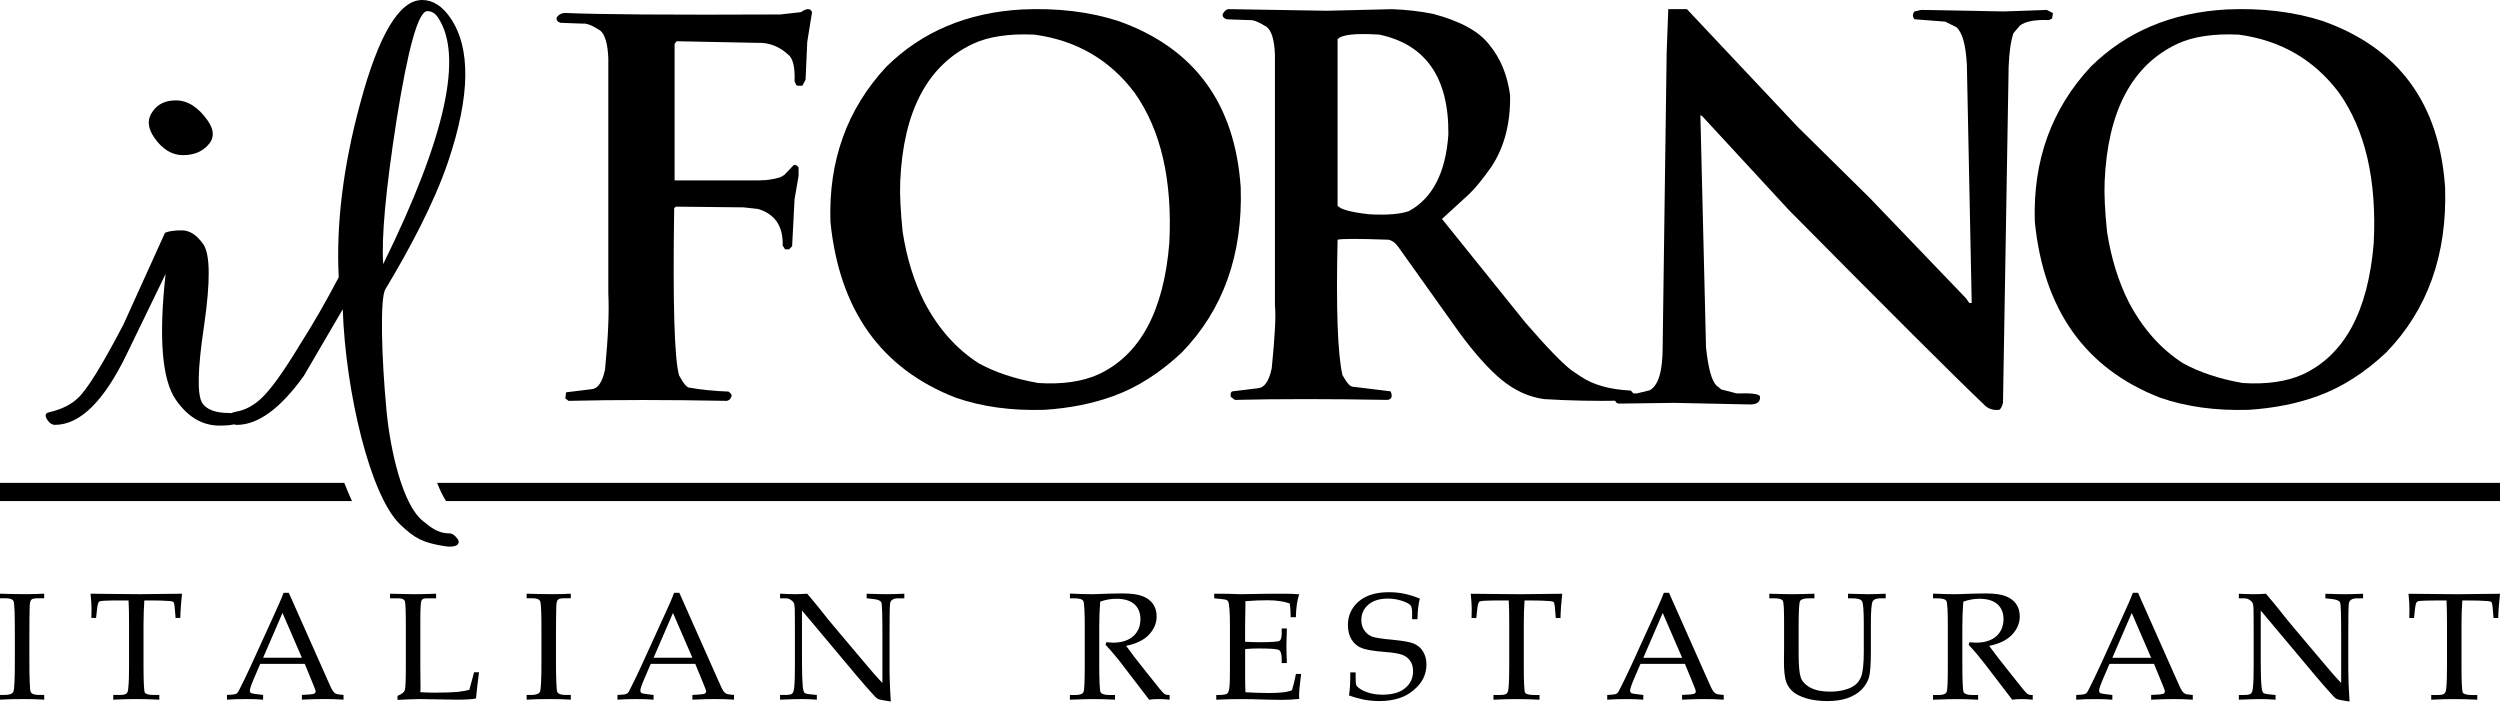 <?xml version="1.0" encoding="UTF-8"?> <svg xmlns="http://www.w3.org/2000/svg" width="196" height="55" viewBox="0 0 196 55" fill="none"><g clip-path="url(#clip0_1404_3285)"><path d="M44.26 1.014C46.916 1.134 52.557 1.176 61.174 1.134L62.797 0.952C63.248 0.635 63.54 0.635 63.664 0.952L63.287 3.296L63.157 6.249L62.905 6.723H62.544L62.421 6.665L62.292 6.374C62.334 5.406 62.207 4.748 61.916 4.394C61.168 3.661 60.319 3.317 59.362 3.359L53.044 3.233L52.888 3.436V14.141H59.491C60.111 14.141 60.669 14.057 61.174 13.896L61.492 13.714L62.228 12.939C62.355 12.898 62.48 12.96 62.61 13.122V13.776L62.292 15.632L62.103 19.303L61.867 19.547H61.55L61.363 19.256C61.405 17.733 60.76 16.777 59.425 16.382L58.294 16.257L52.986 16.201L52.856 16.32C52.743 23.734 52.868 28.106 53.24 29.432C53.582 30.075 53.856 30.393 54.055 30.393C54.969 30.554 55.986 30.657 57.11 30.699C57.278 30.818 57.363 30.923 57.363 31.001C57.321 31.234 57.196 31.38 56.987 31.428C52.327 31.339 48.185 31.339 44.572 31.428L44.318 31.23L44.385 30.757L46.384 30.512C46.879 30.476 47.229 29.956 47.437 28.963C47.681 26.429 47.766 24.445 47.692 22.99V4.576C47.647 3.437 47.437 2.715 47.062 2.398C46.444 1.994 45.983 1.81 45.676 1.852L43.946 1.789C43.704 1.716 43.606 1.582 43.642 1.378C43.761 1.174 43.966 1.05 44.262 1.013" fill="black"></path><path d="M104.867 3.084V16.126C105.078 16.412 105.896 16.635 107.316 16.797C108.706 16.878 109.752 16.797 110.458 16.551C112.315 15.54 113.345 13.533 113.553 10.539C113.596 6.097 111.789 3.488 108.141 2.714C106.253 2.593 105.162 2.714 104.866 3.083M96.433 0.719L104.046 0.843L109.147 0.719C110.275 0.761 111.343 0.885 112.357 1.088C114.491 1.654 115.963 2.46 116.762 3.51C117.634 4.564 118.179 5.879 118.39 7.449C118.432 9.63 117.954 11.496 116.951 13.039C116.277 14.001 115.689 14.728 115.181 15.216L113.052 17.165L119.593 25.292C121.307 27.271 122.525 28.523 123.238 29.054L123.934 29.522C124.904 30.171 126.203 30.541 127.835 30.619C128.091 30.784 128.111 31.008 127.901 31.289L127.206 31.412C125.066 31.454 123.011 31.412 121.045 31.289C119.863 31.127 118.752 30.619 117.711 29.765C116.697 28.925 115.581 27.672 114.363 26.009L109.656 19.399C109.402 19.035 109.128 18.834 108.83 18.792C106.528 18.71 105.206 18.71 104.867 18.792C104.744 24.171 104.867 27.708 105.246 29.404C105.585 30.011 105.854 30.318 106.054 30.318L109.026 30.682C109.193 31.087 109.106 31.311 108.771 31.352C104.188 31.269 100.203 31.269 96.812 31.352L96.493 31.107C96.457 30.862 96.493 30.723 96.623 30.682L98.629 30.437C99.136 30.394 99.493 29.876 99.704 28.868C99.955 26.363 100.043 24.726 99.955 23.952V4.3C99.914 3.162 99.704 2.44 99.325 2.122C98.695 1.718 98.232 1.536 97.934 1.577L96.181 1.514C95.929 1.431 95.82 1.292 95.864 1.089C96.032 0.803 96.224 0.684 96.435 0.72" fill="black"></path><path d="M132.251 0.714L140.943 9.95L146.57 15.501L154.137 23.388L154.392 23.756H154.582L154.202 5.055C154.116 3.5 153.841 2.526 153.376 2.128L152.505 1.698L150.1 1.509C149.932 1.305 149.932 1.101 150.1 0.898L150.607 0.777L157.1 0.897L160.457 0.777L160.949 1.023L160.883 1.452L160.646 1.573C159.548 1.53 158.786 1.678 158.364 2.003L157.856 2.6C157.645 3.218 157.52 4.097 157.477 5.238L157.035 31.585C156.948 31.908 156.844 32.093 156.716 32.135C156.224 32.178 155.824 32.03 155.532 31.705C153.387 29.668 148.3 24.599 140.267 16.488L133.439 9.092L133.31 9.029L133.752 27.238C133.927 28.876 134.197 29.872 134.579 30.234L134.958 30.537L136.164 30.845C137.338 30.803 137.942 30.887 137.986 31.093C138.023 31.543 137.709 31.747 137.035 31.705L131.239 31.585L126.947 31.641C126.775 31.641 126.672 31.563 126.629 31.395C126.587 31.154 126.629 31.008 126.753 30.967C127.008 30.845 127.531 30.804 128.324 30.847L129.336 30.599C130.011 30.233 130.352 29.113 130.352 27.239L130.666 4.135L130.793 0.715H132.25L132.251 0.714Z" fill="black"></path><path d="M70.579 14.222C70.534 15.213 70.6 16.529 70.766 18.167C71.091 20.25 71.661 22.084 72.468 23.68C73.559 25.761 74.981 27.358 76.725 28.477C78.02 29.192 79.582 29.711 81.406 30.029C83.268 30.147 84.829 29.923 86.093 29.362C89.369 27.85 91.233 24.422 91.674 19.067C91.926 14.116 91.017 10.183 88.946 7.262C86.996 4.674 84.38 3.159 81.091 2.714C79.106 2.626 77.508 2.866 76.298 3.428C72.724 5.103 70.82 8.703 70.578 14.22M80.131 0.742C82.887 0.615 85.399 0.917 87.664 1.643C93.628 3.753 96.83 8.106 97.272 14.706C97.439 19.974 95.901 24.286 92.648 27.64C90.948 29.237 89.166 30.37 87.305 31.044C85.673 31.642 83.865 32.003 81.88 32.13C79.297 32.21 76.967 31.892 74.895 31.166C69.062 28.886 65.801 24.296 65.106 17.388C64.95 12.596 66.41 8.54 69.493 5.228C72.285 2.476 75.831 0.981 80.131 0.742Z" fill="black"></path><path d="M165.005 14.222C164.959 15.213 165.024 16.529 165.191 18.167C165.516 20.25 166.086 22.084 166.892 23.68C167.985 25.761 169.405 27.358 171.148 28.477C172.446 29.192 174.006 29.711 175.83 30.029C177.693 30.147 179.253 29.923 180.517 29.362C183.795 27.85 185.658 24.422 186.099 19.067C186.352 14.116 185.441 10.183 183.37 7.262C181.421 4.674 178.806 3.159 175.517 2.714C173.531 2.626 171.933 2.866 170.722 3.428C167.15 5.103 165.244 8.703 165.004 14.22M174.555 0.742C177.309 0.615 179.823 0.917 182.089 1.643C188.052 3.753 191.254 8.106 191.696 14.706C191.862 19.974 190.323 24.286 187.073 27.64C185.372 29.237 183.591 30.37 181.729 31.044C180.098 31.642 178.29 32.003 176.303 32.13C173.721 32.21 171.389 31.892 169.319 31.166C163.485 28.886 160.223 24.296 159.53 17.388C159.373 12.596 160.832 8.54 163.917 5.228C166.709 2.476 170.254 0.981 174.555 0.742Z" fill="black"></path><path d="M0 39.286H27.598C27.39 38.84 27.188 38.362 26.991 37.858H0V39.286ZM34.979 39.286H196V37.857H34.272C34.494 38.429 34.731 38.925 34.98 39.286" fill="black"></path><path d="M0 54.484H0.386C0.571 54.484 0.718 54.46 0.832 54.414C0.94 54.371 1.017 54.305 1.052 54.221C1.088 54.13 1.118 53.876 1.137 53.457C1.156 53.037 1.164 52.452 1.164 51.698V49.726C1.164 48.943 1.156 48.339 1.142 47.912C1.125 47.483 1.101 47.228 1.065 47.143C1.035 47.066 0.971 47.007 0.871 46.967C0.774 46.925 0.644 46.905 0.484 46.905H0V46.545C0.336 46.557 0.666 46.565 0.993 46.571C1.324 46.578 1.653 46.582 1.979 46.582C2.524 46.582 3.018 46.57 3.464 46.545V46.905H2.995C2.853 46.905 2.734 46.913 2.645 46.93C2.555 46.947 2.494 46.977 2.465 47.012C2.426 47.042 2.397 47.098 2.373 47.182C2.348 47.265 2.335 47.376 2.328 47.514C2.321 47.718 2.315 48.004 2.311 48.374C2.304 48.747 2.302 49.2 2.302 49.738V51.746C2.302 52.506 2.311 53.091 2.331 53.505C2.345 53.922 2.37 54.168 2.403 54.244C2.438 54.322 2.51 54.382 2.62 54.423C2.727 54.464 2.872 54.484 3.058 54.484H3.466V54.854C3.218 54.836 2.958 54.824 2.688 54.816C2.417 54.811 2.138 54.807 1.846 54.807C1.506 54.807 1.184 54.811 0.873 54.816C0.565 54.824 0.276 54.836 0.002 54.854V54.484H0ZM11.315 47.073C11.297 47.366 11.284 47.664 11.27 47.97C11.26 48.276 11.252 48.591 11.252 48.913V52.248C11.252 52.864 11.262 53.341 11.279 53.684C11.296 54.023 11.322 54.227 11.351 54.292C11.382 54.353 11.457 54.4 11.571 54.433C11.691 54.466 11.845 54.484 12.043 54.484H12.49V54.854C12.137 54.836 11.809 54.824 11.51 54.816C11.206 54.811 10.931 54.807 10.684 54.807C10.438 54.807 10.155 54.811 9.856 54.816C9.558 54.824 9.232 54.836 8.88 54.854V54.484H9.388C9.659 54.484 9.83 54.447 9.907 54.376C9.992 54.305 10.043 54.173 10.054 53.982C10.078 53.749 10.095 53.485 10.105 53.19C10.113 52.898 10.117 52.571 10.117 52.213V48.879C10.117 48.55 10.114 48.235 10.109 47.937C10.101 47.635 10.091 47.349 10.078 47.074H9.461C8.966 47.074 8.58 47.079 8.305 47.091C8.029 47.103 7.864 47.121 7.816 47.144C7.768 47.164 7.725 47.218 7.696 47.302C7.661 47.39 7.637 47.51 7.62 47.659L7.532 48.448H7.163L7.175 47.755C7.175 47.611 7.167 47.437 7.157 47.237C7.144 47.033 7.126 46.805 7.101 46.547C8.183 46.559 9.044 46.567 9.685 46.573C10.325 46.58 10.742 46.584 10.933 46.584L14.273 46.547C14.235 46.876 14.204 47.198 14.182 47.516C14.156 47.832 14.143 48.143 14.136 48.448H13.764L13.704 47.683C13.691 47.551 13.677 47.444 13.658 47.362C13.641 47.284 13.623 47.23 13.603 47.205C13.578 47.182 13.542 47.164 13.492 47.15C13.443 47.138 13.38 47.127 13.307 47.122C13.086 47.104 12.848 47.092 12.595 47.084C12.341 47.078 12.076 47.074 11.797 47.074H11.315V47.073ZM23.893 52.045H20.403L19.996 52.989C19.86 53.299 19.759 53.55 19.691 53.74C19.623 53.931 19.588 54.059 19.588 54.124C19.588 54.173 19.593 54.212 19.606 54.243C19.618 54.276 19.637 54.298 19.661 54.317C19.686 54.341 19.733 54.358 19.798 54.372C19.863 54.388 19.947 54.4 20.046 54.412L20.627 54.484V54.854C20.437 54.836 20.232 54.824 20.014 54.816C19.798 54.811 19.569 54.807 19.329 54.807C19.037 54.807 18.765 54.811 18.508 54.816C18.255 54.824 18.016 54.836 17.795 54.854V54.484L17.98 54.472C18.121 54.465 18.237 54.455 18.326 54.444C18.414 54.429 18.481 54.411 18.524 54.387C18.611 54.34 18.697 54.221 18.785 54.028C18.926 53.749 19.07 53.456 19.219 53.153C19.366 52.847 19.515 52.535 19.661 52.212L21.319 48.578C21.543 48.093 21.729 47.678 21.882 47.329C22.037 46.98 22.155 46.695 22.233 46.474H22.642L25.697 53.347C25.796 53.58 25.878 53.765 25.947 53.904C26.015 54.041 26.067 54.135 26.102 54.182C26.141 54.231 26.177 54.274 26.218 54.307C26.254 54.343 26.296 54.369 26.339 54.386C26.383 54.41 26.455 54.428 26.552 54.444C26.654 54.459 26.777 54.471 26.933 54.482V54.852C26.672 54.834 26.418 54.822 26.17 54.814C25.922 54.809 25.679 54.805 25.436 54.805C25.214 54.805 24.957 54.809 24.663 54.814C24.371 54.822 24.04 54.834 23.669 54.852V54.482L24.274 54.446C24.379 54.433 24.463 54.425 24.524 54.413C24.587 54.404 24.627 54.392 24.645 54.373C24.676 54.355 24.701 54.332 24.717 54.303C24.736 54.278 24.744 54.248 24.744 54.218C24.744 54.18 24.73 54.117 24.698 54.022C24.668 53.931 24.621 53.811 24.558 53.667L23.892 52.041L23.893 52.045ZM20.627 51.567H23.669L22.148 48.053L20.628 51.567H20.627ZM32.953 54.269C33.349 54.292 33.734 54.305 34.104 54.305C34.474 54.305 34.82 54.298 35.117 54.288C35.413 54.277 35.667 54.263 35.885 54.245C36.032 54.227 36.183 54.207 36.337 54.179C36.489 54.154 36.643 54.12 36.799 54.078L37.169 52.704H37.555C37.506 53.074 37.46 53.431 37.422 53.772C37.384 54.114 37.35 54.444 37.318 54.76C37.142 54.796 36.927 54.821 36.679 54.833C36.432 54.849 36.151 54.855 35.837 54.855L32.968 54.808C32.775 54.808 32.527 54.815 32.228 54.824C31.925 54.836 31.57 54.849 31.163 54.869V54.556C31.322 54.491 31.451 54.421 31.544 54.35C31.639 54.279 31.701 54.204 31.732 54.126C31.763 54.049 31.785 53.855 31.798 53.545C31.811 53.237 31.818 52.812 31.818 52.274V49.059C31.818 48.479 31.811 48.025 31.798 47.698C31.785 47.373 31.763 47.176 31.732 47.11C31.701 47.044 31.645 46.994 31.561 46.959C31.483 46.925 31.372 46.908 31.236 46.908H30.58V46.548C31.056 46.56 31.456 46.568 31.774 46.574C32.093 46.58 32.332 46.585 32.486 46.585C32.906 46.585 33.474 46.573 34.191 46.548V46.908H33.437C33.332 46.908 33.245 46.922 33.179 46.95C33.111 46.98 33.066 47.028 33.041 47.087C33.011 47.145 32.989 47.3 32.977 47.546C32.962 47.791 32.954 48.132 32.954 48.568V52.287L32.968 53.937L32.954 54.271L32.953 54.269ZM41.288 54.484H41.671C41.856 54.484 42.003 54.46 42.117 54.414C42.225 54.371 42.301 54.305 42.339 54.221C42.375 54.13 42.404 53.876 42.423 53.457C42.442 53.037 42.45 52.452 42.45 51.698V49.726C42.45 48.943 42.445 48.339 42.431 47.912C42.414 47.483 42.389 47.228 42.351 47.143C42.321 47.066 42.257 47.007 42.157 46.967C42.06 46.925 41.93 46.905 41.77 46.905H41.289V46.545C41.623 46.557 41.955 46.565 42.282 46.571C42.611 46.578 42.939 46.582 43.268 46.582C43.81 46.582 44.304 46.57 44.75 46.545V46.905H44.281C44.139 46.905 44.022 46.913 43.932 46.93C43.842 46.947 43.779 46.977 43.751 47.012C43.712 47.042 43.683 47.098 43.66 47.182C43.635 47.265 43.621 47.376 43.614 47.514C43.606 47.718 43.601 48.004 43.597 48.374C43.59 48.747 43.589 49.2 43.589 49.738V51.746C43.589 52.506 43.597 53.091 43.616 53.505C43.633 53.922 43.657 54.168 43.688 54.244C43.725 54.322 43.796 54.382 43.905 54.423C44.012 54.464 44.158 54.484 44.344 54.484H44.751V54.854C44.506 54.836 44.245 54.824 43.975 54.816C43.702 54.811 43.422 54.807 43.13 54.807C42.79 54.807 42.468 54.811 42.157 54.816C41.852 54.824 41.56 54.836 41.289 54.854V54.484H41.288ZM54.506 52.046H51.019L50.612 52.99C50.476 53.3 50.374 53.551 50.306 53.741C50.238 53.932 50.204 54.06 50.204 54.125C50.204 54.175 50.208 54.213 50.223 54.244C50.233 54.277 50.251 54.299 50.276 54.318C50.301 54.342 50.348 54.359 50.412 54.373C50.48 54.389 50.561 54.401 50.659 54.413L51.24 54.485V54.855C51.05 54.837 50.845 54.825 50.631 54.817C50.412 54.812 50.184 54.808 49.943 54.808C49.652 54.808 49.381 54.812 49.124 54.817C48.87 54.825 48.631 54.837 48.41 54.855V54.485L48.595 54.473C48.736 54.466 48.853 54.456 48.942 54.446C49.028 54.43 49.097 54.412 49.139 54.388C49.225 54.341 49.312 54.222 49.4 54.029C49.541 53.75 49.684 53.457 49.834 53.154C49.981 52.848 50.129 52.536 50.276 52.213L51.934 48.579C52.157 48.094 52.343 47.678 52.5 47.33C52.653 46.98 52.77 46.696 52.848 46.475H53.259L56.312 53.348C56.41 53.581 56.496 53.766 56.564 53.906C56.632 54.042 56.684 54.136 56.721 54.183C56.757 54.232 56.794 54.275 56.834 54.308C56.871 54.344 56.911 54.37 56.955 54.387C56.998 54.411 57.071 54.429 57.17 54.444C57.269 54.46 57.392 54.472 57.548 54.483V54.853C57.289 54.835 57.034 54.823 56.787 54.815C56.539 54.81 56.294 54.806 56.052 54.806C55.83 54.806 55.573 54.81 55.28 54.815C54.988 54.823 54.655 54.835 54.284 54.853V54.483L54.889 54.446C54.994 54.434 55.079 54.426 55.142 54.414C55.202 54.405 55.242 54.393 55.261 54.374C55.294 54.356 55.318 54.333 55.333 54.304C55.353 54.279 55.359 54.249 55.359 54.219C55.359 54.181 55.346 54.118 55.314 54.023C55.283 53.932 55.236 53.812 55.173 53.668L54.507 52.042L54.506 52.046ZM51.24 51.568H54.283L52.762 48.054L51.241 51.568H51.24ZM62.875 47.863V51.89C62.875 52.35 62.883 52.741 62.893 53.063C62.905 53.384 62.919 53.636 62.936 53.815C62.95 53.952 62.968 54.061 62.991 54.146C63.017 54.23 63.042 54.287 63.075 54.317C63.105 54.346 63.17 54.372 63.267 54.396C63.365 54.418 63.495 54.435 63.654 54.447L64.04 54.484V54.854C63.818 54.836 63.607 54.824 63.41 54.816C63.212 54.811 63.024 54.807 62.852 54.807C62.73 54.807 62.525 54.811 62.242 54.816C61.959 54.824 61.597 54.836 61.157 54.854V54.484H61.591C61.849 54.484 62.023 54.447 62.11 54.376C62.147 54.341 62.178 54.287 62.203 54.217C62.227 54.146 62.246 54.06 62.259 53.959C62.284 53.743 62.298 53.493 62.308 53.202C62.316 52.914 62.321 52.584 62.321 52.214V49.309C62.321 49.04 62.321 48.771 62.317 48.501C62.317 48.234 62.313 47.964 62.308 47.696C62.303 47.583 62.29 47.485 62.276 47.408C62.263 47.331 62.241 47.271 62.208 47.23C62.186 47.188 62.151 47.147 62.11 47.112C62.068 47.076 62.023 47.045 61.974 47.014C61.875 46.943 61.726 46.907 61.528 46.907H61.157V46.547C61.411 46.559 61.637 46.567 61.834 46.573C62.03 46.58 62.196 46.584 62.333 46.584C62.47 46.584 62.626 46.58 62.785 46.573C62.944 46.566 63.111 46.559 63.284 46.547C63.482 46.78 63.675 47.011 63.864 47.237C64.053 47.464 64.235 47.689 64.409 47.909C64.584 48.137 64.76 48.362 64.946 48.586C65.131 48.808 65.317 49.033 65.51 49.261L67.574 51.71C67.944 52.154 68.263 52.525 68.529 52.831C68.798 53.137 69.013 53.373 69.181 53.539V49.799C69.181 49.016 69.176 48.41 69.161 47.981C69.148 47.552 69.125 47.301 69.095 47.23C69.063 47.158 68.991 47.098 68.874 47.052C68.757 47.003 68.601 46.973 68.402 46.954L67.944 46.907V46.547C68.266 46.559 68.552 46.567 68.806 46.573C69.059 46.58 69.274 46.584 69.454 46.584C69.825 46.584 70.307 46.572 70.9 46.547V46.907H70.444C70.252 46.907 70.104 46.936 69.996 46.998C69.888 47.057 69.82 47.151 69.789 47.277C69.771 47.355 69.759 47.606 69.75 48.029C69.745 48.453 69.74 49.053 69.74 49.822V52.464C69.74 52.817 69.749 53.205 69.767 53.628C69.781 54.052 69.808 54.508 69.839 54.998C69.56 54.956 69.344 54.92 69.187 54.89C69.029 54.861 68.93 54.836 68.886 54.819C68.838 54.8 68.795 54.777 68.753 54.748C68.711 54.717 68.672 54.682 68.625 54.64C68.403 54.4 68.175 54.147 67.94 53.879C67.704 53.612 67.464 53.331 67.216 53.038L62.875 47.863ZM88.286 50.634C88.484 50.911 88.706 51.208 88.951 51.524C89.2 51.843 89.468 52.184 89.758 52.549L90.919 54.006C91.018 54.125 91.103 54.222 91.171 54.291C91.24 54.363 91.291 54.407 91.329 54.424C91.359 54.444 91.392 54.456 91.428 54.468C91.464 54.479 91.501 54.485 91.537 54.485H91.698V54.855C91.531 54.837 91.375 54.825 91.228 54.817C91.081 54.812 90.945 54.808 90.82 54.808C90.703 54.808 90.585 54.812 90.465 54.817C90.344 54.825 90.219 54.837 90.091 54.855L87.95 52.058C87.752 51.802 87.55 51.546 87.337 51.295C87.127 51.045 86.906 50.797 86.677 50.552L86.74 50.349C86.974 50.372 87.148 50.385 87.258 50.385C87.593 50.385 87.892 50.343 88.156 50.259C88.421 50.176 88.651 50.049 88.842 49.884C89.027 49.715 89.169 49.519 89.267 49.294C89.362 49.072 89.41 48.82 89.41 48.544C89.41 48.043 89.25 47.648 88.926 47.361C88.767 47.224 88.569 47.121 88.335 47.047C88.1 46.98 87.832 46.943 87.529 46.943C87.32 46.943 87.107 46.96 86.894 46.998C86.679 47.034 86.468 47.092 86.255 47.169C86.23 47.48 86.212 47.8 86.2 48.13C86.187 48.461 86.18 48.801 86.18 49.154V51.975C86.18 52.662 86.188 53.195 86.207 53.573C86.224 53.954 86.248 54.181 86.279 54.258C86.317 54.33 86.39 54.387 86.502 54.425C86.614 54.466 86.763 54.486 86.948 54.486H87.417V54.856C87.083 54.838 86.778 54.826 86.499 54.818C86.224 54.813 85.976 54.809 85.76 54.809C85.588 54.809 85.343 54.813 85.028 54.818C84.716 54.826 84.332 54.838 83.882 54.856V54.486H84.34C84.511 54.486 84.648 54.466 84.749 54.425C84.848 54.387 84.914 54.33 84.943 54.258C84.982 54.186 85.006 53.959 85.023 53.578C85.038 53.195 85.045 52.657 85.045 51.964V49.154C85.045 48.551 85.037 48.079 85.015 47.74C84.997 47.399 84.97 47.194 84.933 47.122C84.894 47.051 84.816 46.996 84.693 46.96C84.569 46.925 84.407 46.907 84.204 46.907H83.882V46.536C84.253 46.553 84.583 46.566 84.87 46.574C85.158 46.581 85.402 46.585 85.6 46.585C85.729 46.585 85.891 46.581 86.081 46.574C86.27 46.567 86.49 46.56 86.738 46.548C87.029 46.543 87.278 46.536 87.488 46.532C87.695 46.525 87.863 46.524 87.987 46.524C88.339 46.524 88.645 46.542 88.91 46.578C89.172 46.614 89.395 46.666 89.581 46.74C89.941 46.882 90.211 47.086 90.398 47.35C90.489 47.486 90.56 47.636 90.609 47.797C90.656 47.959 90.681 48.132 90.681 48.319C90.681 48.593 90.629 48.85 90.524 49.091C90.421 49.335 90.267 49.56 90.064 49.776C89.655 50.195 89.06 50.481 88.282 50.635M97.619 50.888V53.136C97.619 53.393 97.622 53.616 97.627 53.807C97.632 53.997 97.638 54.152 97.645 54.272C97.935 54.289 98.237 54.302 98.551 54.316C98.868 54.325 99.196 54.332 99.535 54.332C99.756 54.332 99.965 54.325 100.153 54.316C100.345 54.303 100.512 54.29 100.661 54.272C100.759 54.259 100.862 54.242 100.966 54.215C101.073 54.191 101.178 54.157 101.292 54.116C101.341 53.949 101.392 53.757 101.446 53.544C101.501 53.328 101.55 53.093 101.6 52.835H102.008C101.954 53.26 101.911 53.615 101.884 53.901C101.86 54.185 101.847 54.397 101.847 54.534L101.86 54.797C101.389 54.844 100.933 54.869 100.487 54.869L99.547 54.856C99.022 54.838 98.567 54.826 98.183 54.818C97.797 54.813 97.482 54.809 97.234 54.809C97 54.809 96.725 54.813 96.411 54.818C96.097 54.826 95.745 54.838 95.355 54.856V54.486H95.539C95.719 54.486 95.862 54.476 95.97 54.457C96.079 54.441 96.159 54.414 96.208 54.378C96.251 54.348 96.289 54.294 96.315 54.217C96.347 54.138 96.368 54.038 96.379 53.912C96.397 53.793 96.411 53.596 96.419 53.323C96.424 53.052 96.428 52.705 96.428 52.287V49.082C96.428 48.556 96.418 48.127 96.392 47.791C96.379 47.624 96.364 47.493 96.349 47.394C96.332 47.296 96.319 47.231 96.306 47.194C96.293 47.165 96.275 47.136 96.254 47.112C96.232 47.088 96.208 47.068 96.184 47.051C96.151 47.033 96.095 47.014 96.008 46.998C95.921 46.98 95.806 46.966 95.662 46.954L95.194 46.907V46.547H95.848L96.479 46.559C96.659 46.566 96.818 46.572 96.954 46.575C97.09 46.581 97.203 46.584 97.296 46.584L99.62 46.547H100.72C100.904 46.547 101.093 46.551 101.286 46.556C101.475 46.565 101.665 46.577 101.858 46.595C101.698 47.05 101.61 47.646 101.597 48.387H101.189C101.189 47.958 101.164 47.598 101.116 47.311C100.644 47.144 100.064 47.06 99.37 47.06C99.095 47.06 98.811 47.067 98.524 47.078C98.237 47.09 97.943 47.108 97.641 47.132C97.641 47.31 97.641 47.493 97.637 47.678C97.637 47.862 97.633 48.048 97.628 48.233L97.615 49.129V50.312C97.813 50.324 97.998 50.332 98.174 50.338C98.348 50.345 98.513 50.349 98.667 50.349C99.149 50.349 99.525 50.341 99.797 50.323C100.068 50.306 100.236 50.282 100.299 50.254C100.359 50.216 100.408 50.15 100.439 50.051C100.469 49.955 100.485 49.822 100.485 49.656V49.273H100.892C100.882 49.566 100.872 49.829 100.867 50.065C100.859 50.298 100.855 50.504 100.855 50.684C100.855 50.863 100.859 51.07 100.867 51.285C100.872 51.502 100.881 51.735 100.892 51.986H100.485V51.653C100.485 51.467 100.467 51.316 100.428 51.199C100.393 51.082 100.337 51.001 100.262 50.959C100.188 50.917 100.02 50.888 99.752 50.868C99.487 50.85 99.125 50.84 98.667 50.84C98.493 50.84 98.32 50.843 98.146 50.85C97.974 50.858 97.795 50.87 97.615 50.888M111.315 46.931C111.204 47.338 111.143 47.877 111.13 48.545H110.71V48.08C110.71 47.931 110.7 47.802 110.68 47.698C110.66 47.591 110.629 47.512 110.585 47.458C110.543 47.404 110.469 47.349 110.361 47.289C110.253 47.231 110.111 47.17 109.932 47.111C109.752 47.052 109.568 47.004 109.383 46.975C109.194 46.945 109.004 46.93 108.804 46.93C108.164 46.93 107.655 47.087 107.285 47.398C106.912 47.721 106.728 48.127 106.728 48.617C106.728 48.772 106.746 48.915 106.783 49.049C106.822 49.181 106.882 49.305 106.963 49.418C107.037 49.531 107.124 49.626 107.224 49.708C107.324 49.789 107.438 49.854 107.568 49.908C107.698 49.957 107.897 49.999 108.167 50.041C108.434 50.083 108.775 50.123 109.188 50.158C109.609 50.2 109.958 50.246 110.236 50.296C110.516 50.346 110.727 50.404 110.868 50.469C111.017 50.535 111.151 50.619 111.271 50.722C111.388 50.825 111.487 50.947 111.575 51.091C111.747 51.379 111.834 51.712 111.834 52.095C111.834 52.478 111.749 52.854 111.582 53.191C111.414 53.526 111.158 53.834 110.818 54.116C110.484 54.402 110.093 54.616 109.642 54.756C109.192 54.895 108.686 54.963 108.123 54.963C107.925 54.963 107.731 54.954 107.536 54.935C107.342 54.919 107.146 54.891 106.948 54.856C106.75 54.815 106.552 54.766 106.355 54.711C106.157 54.657 105.959 54.594 105.763 54.521C105.798 54.282 105.827 54.014 105.844 53.712C105.86 53.414 105.866 53.081 105.86 52.716H106.281V53.015C106.281 53.201 106.286 53.351 106.291 53.469C106.299 53.586 106.312 53.665 106.328 53.708C106.355 53.755 106.389 53.803 106.435 53.85C106.481 53.9 106.542 53.947 106.615 53.995C106.727 54.072 106.85 54.138 106.983 54.194C107.116 54.252 107.259 54.299 107.407 54.342C107.561 54.384 107.722 54.413 107.888 54.434C108.055 54.451 108.222 54.462 108.396 54.462C108.779 54.462 109.12 54.42 109.414 54.334C109.71 54.251 109.959 54.121 110.164 53.948C110.375 53.774 110.53 53.578 110.632 53.357C110.732 53.136 110.784 52.889 110.784 52.621C110.784 52.466 110.766 52.323 110.732 52.19C110.7 52.059 110.646 51.939 110.571 51.831C110.503 51.724 110.421 51.631 110.323 51.553C110.224 51.472 110.109 51.407 109.979 51.353C109.855 51.3 109.676 51.253 109.442 51.213C109.208 51.171 108.922 51.139 108.582 51.114C107.668 51.043 107.05 50.935 106.728 50.791C106.561 50.726 106.414 50.634 106.289 50.525C106.163 50.416 106.053 50.283 105.96 50.135C105.868 49.984 105.797 49.816 105.749 49.625C105.702 49.436 105.676 49.231 105.676 49.011C105.676 48.258 105.96 47.636 106.531 47.145C106.814 46.908 107.152 46.727 107.543 46.607C107.935 46.488 108.385 46.429 108.892 46.429C109.088 46.429 109.288 46.438 109.492 46.457C109.693 46.477 109.892 46.506 110.09 46.548C110.295 46.59 110.498 46.644 110.702 46.708C110.908 46.773 111.111 46.847 111.315 46.93M119.524 47.075C119.506 47.368 119.493 47.666 119.479 47.972C119.47 48.278 119.465 48.593 119.465 48.914V52.25C119.465 52.866 119.473 53.343 119.491 53.686C119.505 54.025 119.533 54.228 119.563 54.294C119.592 54.355 119.668 54.402 119.783 54.435C119.9 54.468 120.058 54.486 120.253 54.486H120.698V54.856C120.347 54.838 120.019 54.826 119.719 54.818C119.415 54.813 119.143 54.809 118.894 54.809C118.645 54.809 118.366 54.813 118.066 54.818C117.769 54.826 117.441 54.838 117.088 54.856V54.486H117.596C117.867 54.486 118.042 54.449 118.115 54.378C118.201 54.307 118.251 54.175 118.262 53.984C118.287 53.751 118.304 53.487 118.311 53.192C118.32 52.9 118.324 52.573 118.324 52.215V48.881C118.324 48.552 118.321 48.237 118.316 47.939C118.311 47.637 118.299 47.351 118.285 47.076H117.668C117.173 47.076 116.788 47.081 116.512 47.093C116.237 47.105 116.075 47.123 116.026 47.146C115.974 47.166 115.932 47.22 115.904 47.304C115.871 47.392 115.847 47.512 115.828 47.661L115.741 48.45H115.37L115.383 47.757C115.383 47.613 115.378 47.439 115.363 47.239C115.353 47.035 115.333 46.807 115.308 46.55C116.388 46.561 117.25 46.569 117.892 46.575C118.533 46.582 118.95 46.586 119.142 46.586L122.479 46.55C122.441 46.878 122.411 47.2 122.388 47.517C122.364 47.834 122.351 48.145 122.343 48.45H121.973L121.91 47.685C121.897 47.553 121.884 47.446 121.864 47.364C121.847 47.286 121.829 47.232 121.811 47.207C121.785 47.184 121.748 47.166 121.699 47.152C121.65 47.139 121.59 47.129 121.514 47.124C121.29 47.106 121.055 47.094 120.8 47.087C120.551 47.08 120.284 47.076 120.007 47.076H119.522L119.524 47.075ZM132.099 52.047H128.613L128.205 52.99C128.069 53.301 127.969 53.552 127.901 53.742C127.833 53.933 127.797 54.061 127.797 54.126C127.797 54.175 127.805 54.214 127.815 54.245C127.828 54.278 127.846 54.3 127.872 54.319C127.895 54.343 127.94 54.36 128.008 54.374C128.072 54.389 128.156 54.402 128.256 54.414L128.836 54.486V54.856C128.646 54.838 128.441 54.826 128.224 54.818C128.008 54.813 127.778 54.809 127.536 54.809C127.248 54.809 126.974 54.813 126.721 54.818C126.467 54.826 126.227 54.838 126.005 54.856V54.486L126.189 54.474C126.331 54.467 126.447 54.457 126.536 54.446C126.623 54.431 126.69 54.413 126.734 54.389C126.82 54.342 126.906 54.223 126.992 54.03C127.135 53.751 127.279 53.458 127.428 53.154C127.575 52.849 127.724 52.537 127.872 52.214L129.529 48.58C129.752 48.095 129.938 47.679 130.092 47.331C130.244 46.981 130.363 46.697 130.445 46.476H130.85L133.904 53.349C134.003 53.581 134.088 53.767 134.156 53.907C134.224 54.043 134.275 54.137 134.314 54.184C134.349 54.233 134.387 54.276 134.426 54.309C134.463 54.345 134.504 54.371 134.547 54.388C134.591 54.412 134.662 54.43 134.763 54.446C134.86 54.461 134.987 54.473 135.14 54.484V54.854C134.882 54.836 134.629 54.824 134.378 54.816C134.132 54.811 133.885 54.807 133.644 54.807C133.421 54.807 133.164 54.811 132.871 54.816C132.578 54.824 132.248 54.836 131.875 54.854V54.484L132.482 54.447C132.585 54.435 132.671 54.427 132.734 54.415C132.797 54.406 132.833 54.394 132.852 54.375C132.883 54.357 132.908 54.334 132.925 54.305C132.943 54.28 132.951 54.25 132.951 54.22C132.951 54.182 132.938 54.119 132.905 54.024C132.875 53.933 132.828 53.813 132.765 53.669L132.096 52.043L132.099 52.047ZM128.836 51.569H131.879L130.358 48.055L128.837 51.569H128.836ZM138.715 46.908V46.548C139.131 46.56 139.485 46.568 139.785 46.574C140.084 46.58 140.33 46.585 140.52 46.585C140.71 46.585 140.961 46.581 141.247 46.574C141.533 46.567 141.868 46.56 142.251 46.548V46.908H141.818C141.626 46.908 141.473 46.925 141.36 46.961C141.247 46.997 141.167 47.052 141.125 47.123C141.052 47.265 141.013 47.899 141.013 49.023V51.307C141.013 51.725 141.027 52.08 141.052 52.373C141.076 52.663 141.113 52.89 141.163 53.052C141.205 53.219 141.288 53.372 141.412 53.51C141.533 53.649 141.695 53.775 141.892 53.888C142.091 54.003 142.321 54.086 142.587 54.141C142.853 54.195 143.146 54.224 143.475 54.224C143.804 54.224 144.128 54.193 144.411 54.133C144.699 54.072 144.96 53.984 145.193 53.864C145.354 53.779 145.494 53.673 145.611 53.544C145.731 53.412 145.825 53.261 145.898 53.088C146.047 52.727 146.121 52.059 146.121 51.079V48.88C146.121 48.371 146.108 47.971 146.086 47.68C146.061 47.387 146.029 47.206 145.984 47.134C145.934 47.056 145.847 46.998 145.717 46.963C145.587 46.925 145.417 46.908 145.206 46.908H144.885V46.548C145.305 46.56 145.645 46.568 145.907 46.574C146.172 46.581 146.361 46.585 146.479 46.585C146.659 46.585 146.862 46.581 147.089 46.574C147.318 46.567 147.567 46.56 147.838 46.548V46.908H147.431C147.27 46.908 147.138 46.927 147.031 46.97C146.93 47.012 146.856 47.075 146.813 47.159C146.769 47.243 146.735 47.426 146.711 47.718C146.688 48.008 146.676 48.403 146.676 48.905V51.092C146.676 51.594 146.663 52.013 146.638 52.349C146.613 52.684 146.576 52.938 146.527 53.112C146.472 53.286 146.397 53.451 146.302 53.607C146.211 53.764 146.095 53.913 145.959 54.056C145.823 54.193 145.664 54.32 145.484 54.431C145.303 54.544 145.099 54.642 144.87 54.725C144.647 54.803 144.403 54.863 144.137 54.903C143.872 54.945 143.584 54.964 143.274 54.964C142.964 54.964 142.662 54.947 142.386 54.911C142.108 54.874 141.851 54.822 141.618 54.75C141.148 54.605 140.789 54.426 140.541 54.211C140.307 53.996 140.133 53.733 140.021 53.422C139.972 53.266 139.934 53.057 139.904 52.795C139.876 52.532 139.862 52.215 139.862 51.845L139.872 50.733V48.952C139.872 48.403 139.867 47.973 139.854 47.67C139.836 47.362 139.812 47.177 139.773 47.111C139.744 47.045 139.676 46.995 139.57 46.96C139.464 46.926 139.325 46.909 139.145 46.909H138.711L138.715 46.908ZM155.952 50.635C156.151 50.912 156.372 51.209 156.617 51.525C156.865 51.844 157.133 52.185 157.425 52.55L158.585 54.007C158.685 54.126 158.77 54.223 158.837 54.292C158.906 54.364 158.957 54.408 158.993 54.425C159.026 54.444 159.058 54.457 159.095 54.469C159.13 54.48 159.167 54.486 159.206 54.486H159.365V54.856C159.198 54.838 159.042 54.826 158.893 54.818C158.748 54.813 158.61 54.809 158.487 54.809C158.364 54.809 158.25 54.813 158.131 54.818C158.011 54.826 157.886 54.838 157.758 54.856L155.617 52.059C155.419 51.803 155.215 51.547 155.004 51.296C154.792 51.046 154.573 50.798 154.343 50.553L154.404 50.35C154.64 50.373 154.814 50.386 154.923 50.386C155.257 50.386 155.558 50.344 155.822 50.26C156.087 50.177 156.316 50.05 156.505 49.885C156.693 49.717 156.835 49.52 156.93 49.295C157.024 49.072 157.076 48.821 157.076 48.545C157.076 48.044 156.914 47.649 156.592 47.362C156.432 47.225 156.234 47.122 156.001 47.048C155.764 46.98 155.498 46.944 155.194 46.944C154.984 46.944 154.771 46.961 154.558 46.999C154.344 47.035 154.133 47.093 153.922 47.17C153.897 47.481 153.878 47.801 153.867 48.131C153.854 48.462 153.847 48.803 153.847 49.155V51.976C153.847 52.663 153.855 53.196 153.872 53.574C153.89 53.955 153.915 54.182 153.945 54.259C153.983 54.331 154.057 54.388 154.169 54.426C154.279 54.467 154.43 54.487 154.611 54.487H155.083V54.857C154.751 54.839 154.444 54.827 154.167 54.819C153.891 54.814 153.643 54.81 153.427 54.81C153.253 54.81 153.011 54.814 152.696 54.819C152.383 54.827 152 54.839 151.549 54.857V54.487H152.008C152.179 54.487 152.315 54.467 152.416 54.426C152.515 54.388 152.582 54.331 152.612 54.259C152.65 54.187 152.675 53.961 152.692 53.579C152.705 53.196 152.71 52.658 152.71 51.965V49.155C152.71 48.552 152.702 48.08 152.684 47.741C152.666 47.4 152.637 47.194 152.602 47.123C152.563 47.052 152.482 46.997 152.362 46.961C152.238 46.926 152.076 46.908 151.87 46.908H151.549V46.537C151.921 46.554 152.249 46.567 152.539 46.575C152.827 46.582 153.07 46.586 153.268 46.586C153.398 46.586 153.559 46.582 153.749 46.575C153.941 46.568 154.158 46.561 154.405 46.55C154.696 46.544 154.946 46.537 155.154 46.533C155.364 46.526 155.532 46.525 155.655 46.525C156.007 46.525 156.314 46.543 156.579 46.579C156.841 46.615 157.064 46.667 157.249 46.741C157.608 46.883 157.88 47.087 158.067 47.351C158.158 47.487 158.23 47.637 158.279 47.798C158.324 47.96 158.351 48.133 158.351 48.319C158.351 48.594 158.298 48.851 158.193 49.092C158.09 49.336 157.934 49.561 157.73 49.777C157.322 50.196 156.73 50.482 155.95 50.636M168.873 52.048H165.385L164.977 52.992C164.841 53.302 164.741 53.553 164.673 53.743C164.604 53.934 164.569 54.062 164.569 54.127C164.569 54.176 164.574 54.215 164.587 54.246C164.599 54.279 164.618 54.301 164.643 54.32C164.667 54.344 164.715 54.361 164.779 54.375C164.844 54.391 164.928 54.403 165.028 54.415L165.608 54.487V54.857C165.418 54.839 165.213 54.827 164.995 54.819C164.779 54.814 164.55 54.81 164.308 54.81C164.02 54.81 163.748 54.814 163.489 54.819C163.237 54.827 162.999 54.839 162.776 54.857V54.487L162.961 54.475C163.102 54.468 163.218 54.458 163.308 54.447C163.395 54.432 163.462 54.414 163.506 54.389C163.592 54.343 163.678 54.224 163.767 54.031C163.908 53.752 164.051 53.459 164.2 53.156C164.346 52.85 164.496 52.538 164.643 52.215L166.3 48.581C166.524 48.096 166.71 47.68 166.863 47.332C167.016 46.982 167.136 46.698 167.214 46.477H167.623L170.676 53.35C170.776 53.583 170.86 53.768 170.929 53.907C170.995 54.044 171.049 54.138 171.087 54.185C171.122 54.234 171.16 54.277 171.198 54.31C171.236 54.346 171.277 54.372 171.32 54.389C171.364 54.413 171.433 54.431 171.534 54.446C171.635 54.462 171.758 54.474 171.914 54.485V54.855C171.653 54.837 171.4 54.825 171.151 54.817C170.903 54.812 170.658 54.808 170.417 54.808C170.195 54.808 169.938 54.812 169.644 54.817C169.353 54.825 169.021 54.837 168.65 54.855V54.485L169.256 54.448C169.36 54.436 169.445 54.428 169.509 54.416C169.568 54.407 169.608 54.395 169.627 54.376C169.658 54.358 169.683 54.334 169.699 54.306C169.72 54.281 169.726 54.251 169.726 54.221C169.726 54.183 169.713 54.12 169.68 54.025C169.65 53.934 169.603 53.814 169.54 53.67L168.874 52.044L168.873 52.048ZM165.607 51.57H168.649L167.128 48.056L165.608 51.57H165.607ZM177.242 47.865V51.892C177.242 52.352 177.249 52.743 177.258 53.065C177.271 53.386 177.285 53.639 177.304 53.817C177.317 53.954 177.335 54.063 177.359 54.148C177.384 54.231 177.409 54.289 177.44 54.319C177.471 54.348 177.534 54.374 177.634 54.398C177.731 54.42 177.861 54.437 178.021 54.449L178.406 54.486V54.856C178.183 54.838 177.972 54.826 177.774 54.818C177.578 54.813 177.391 54.809 177.22 54.809C177.095 54.809 176.891 54.813 176.609 54.818C176.325 54.826 175.964 54.838 175.525 54.856V54.486H175.957C176.216 54.486 176.391 54.449 176.477 54.378C176.515 54.343 176.545 54.289 176.568 54.219C176.594 54.148 176.613 54.062 176.624 53.961C176.649 53.745 176.666 53.495 176.675 53.204C176.683 52.916 176.687 52.586 176.687 52.216V49.311C176.687 49.042 176.687 48.773 176.684 48.503C176.684 48.236 176.68 47.966 176.675 47.698C176.667 47.585 176.658 47.487 176.644 47.41C176.63 47.333 176.606 47.273 176.576 47.232C176.55 47.19 176.519 47.149 176.477 47.114C176.436 47.078 176.391 47.047 176.341 47.016C176.24 46.945 176.093 46.909 175.895 46.909H175.525V46.55C175.778 46.561 176.004 46.569 176.202 46.575C176.396 46.582 176.562 46.586 176.701 46.586C176.839 46.586 176.993 46.582 177.153 46.575C177.312 46.568 177.479 46.561 177.651 46.55C177.848 46.782 178.042 47.013 178.231 47.239C178.421 47.466 178.604 47.691 178.776 47.911C178.948 48.139 179.128 48.364 179.314 48.587C179.495 48.81 179.683 49.035 179.876 49.263L181.942 51.712C182.311 52.156 182.631 52.527 182.896 52.833C183.166 53.139 183.381 53.375 183.548 53.541V49.801C183.548 49.017 183.54 48.412 183.528 47.983C183.515 47.554 183.494 47.303 183.462 47.232C183.431 47.16 183.355 47.1 183.242 47.054C183.125 47.005 182.968 46.975 182.769 46.956L182.311 46.909V46.55C182.633 46.561 182.92 46.569 183.174 46.575C183.426 46.582 183.642 46.586 183.819 46.586C184.191 46.586 184.673 46.574 185.266 46.55V46.909H184.808C184.618 46.909 184.468 46.938 184.361 47C184.253 47.059 184.185 47.153 184.155 47.279C184.136 47.356 184.123 47.608 184.115 48.031C184.11 48.455 184.105 49.055 184.105 49.825V52.466C184.105 52.819 184.114 53.206 184.13 53.63C184.148 54.054 184.174 54.51 184.204 55C183.925 54.958 183.71 54.922 183.552 54.892C183.394 54.863 183.295 54.838 183.252 54.822C183.201 54.802 183.157 54.779 183.119 54.75C183.076 54.719 183.035 54.684 182.991 54.642C182.768 54.402 182.54 54.149 182.305 53.881C182.07 53.614 181.828 53.333 181.581 53.04L177.241 47.865H177.242ZM193.045 47.076C193.026 47.369 193.013 47.667 192.998 47.973C192.988 48.279 192.982 48.594 192.982 48.915V52.251C192.982 52.867 192.99 53.344 193.008 53.687C193.025 54.026 193.05 54.23 193.08 54.295C193.112 54.356 193.185 54.403 193.301 54.436C193.417 54.469 193.575 54.487 193.773 54.487H194.219V54.857C193.866 54.839 193.537 54.827 193.237 54.819C192.935 54.814 192.661 54.81 192.413 54.81C192.165 54.81 191.882 54.814 191.583 54.819C191.286 54.827 190.961 54.839 190.607 54.857V54.487H191.114C191.388 54.487 191.56 54.45 191.633 54.379C191.72 54.308 191.77 54.176 191.783 53.985C191.808 53.752 191.825 53.488 191.831 53.193C191.841 52.901 191.844 52.574 191.844 52.216V48.882C191.844 48.553 191.841 48.238 191.835 47.94C191.83 47.638 191.821 47.352 191.807 47.077H191.189C190.695 47.077 190.309 47.082 190.031 47.094C189.755 47.106 189.593 47.124 189.544 47.147C189.495 47.167 189.454 47.221 189.421 47.305C189.39 47.393 189.364 47.513 189.345 47.662L189.259 48.451H188.888L188.9 47.758C188.9 47.614 188.895 47.44 188.883 47.24C188.87 47.036 188.853 46.808 188.826 46.55C189.909 46.562 190.771 46.57 191.412 46.576C192.053 46.583 192.468 46.587 192.661 46.587L196 46.55C195.962 46.879 195.932 47.201 195.91 47.518C195.883 47.834 195.87 48.146 195.862 48.451H195.492L195.429 47.686C195.419 47.554 195.403 47.447 195.384 47.365C195.369 47.287 195.35 47.233 195.331 47.208C195.306 47.185 195.27 47.167 195.22 47.153C195.171 47.141 195.108 47.13 195.032 47.125C194.812 47.107 194.573 47.095 194.32 47.087C194.068 47.081 193.802 47.077 193.525 47.077H193.044L193.045 47.076Z" fill="black"></path><path d="M14.346 12.164C13.48 12.164 12.727 11.704 12.097 10.793C11.558 10.018 11.524 9.328 11.985 8.713C12.387 8.147 12.989 7.87 13.782 7.87C14.715 7.87 15.557 8.408 16.295 9.471C16.826 10.238 16.806 10.889 16.253 11.436C15.78 11.924 15.143 12.164 14.348 12.164M15.873 31.62C16.224 32.128 16.924 32.378 17.966 32.378C18.197 32.378 18.422 32.532 18.628 32.829C18.874 33.183 18.41 33.367 17.217 33.367C15.861 33.367 14.725 32.696 13.787 31.344C12.699 29.771 12.433 26.485 12.982 21.481L9.941 27.75C8.153 31.459 6.27 33.309 4.303 33.309C4.093 33.309 3.895 33.185 3.729 32.944C3.49 32.6 3.534 32.399 3.842 32.321C4.825 32.102 5.593 31.717 6.148 31.172C6.854 30.501 8.026 28.594 9.664 25.469L12.936 18.251C13.208 18.127 13.652 18.06 14.261 18.06C14.869 18.06 15.435 18.425 15.941 19.153C16.483 19.94 16.503 22.058 16.002 25.518C15.483 28.967 15.443 31.001 15.874 31.622M26.875 24.243L23.821 29.466C21.985 32.025 20.236 33.311 18.555 33.311C18.343 33.311 18.154 33.196 18 32.975C17.756 32.62 17.927 32.39 18.513 32.275C19.19 32.161 19.834 31.824 20.445 31.269C21.178 30.607 22.211 29.18 23.547 26.965C24.552 25.393 25.551 23.649 26.555 21.742C26.348 17.562 26.905 13.039 28.227 8.15C29.682 2.712 31.31 0 33.092 0C33.922 0 34.658 0.46 35.295 1.38C36.927 3.738 36.879 7.508 35.126 12.691C34.024 15.951 32.056 19.617 30.212 22.677C29.785 23.382 29.906 27.996 30.302 32.191C30.606 35.374 31.585 39.643 33.184 40.867C33.639 41.216 34.231 41.814 35.219 41.814C35.449 41.813 35.675 41.968 35.881 42.265C36.14 42.638 35.782 42.97 34.864 42.821C33.152 42.544 32.533 42.23 31.367 41.112C29.017 38.858 27.086 30.691 26.872 24.239M33.501 0.872C32.8 0.872 31.993 3.729 31.085 9.441C30.235 14.905 29.895 18.663 30.044 20.703C34.94 10.754 36.361 4.295 34.305 1.324C34.098 1.026 33.826 0.873 33.501 0.872Z" fill="black"></path></g><defs><clipPath id="clip0_1404_3285"><rect width="196" height="55" fill="white"></rect></clipPath></defs></svg> 